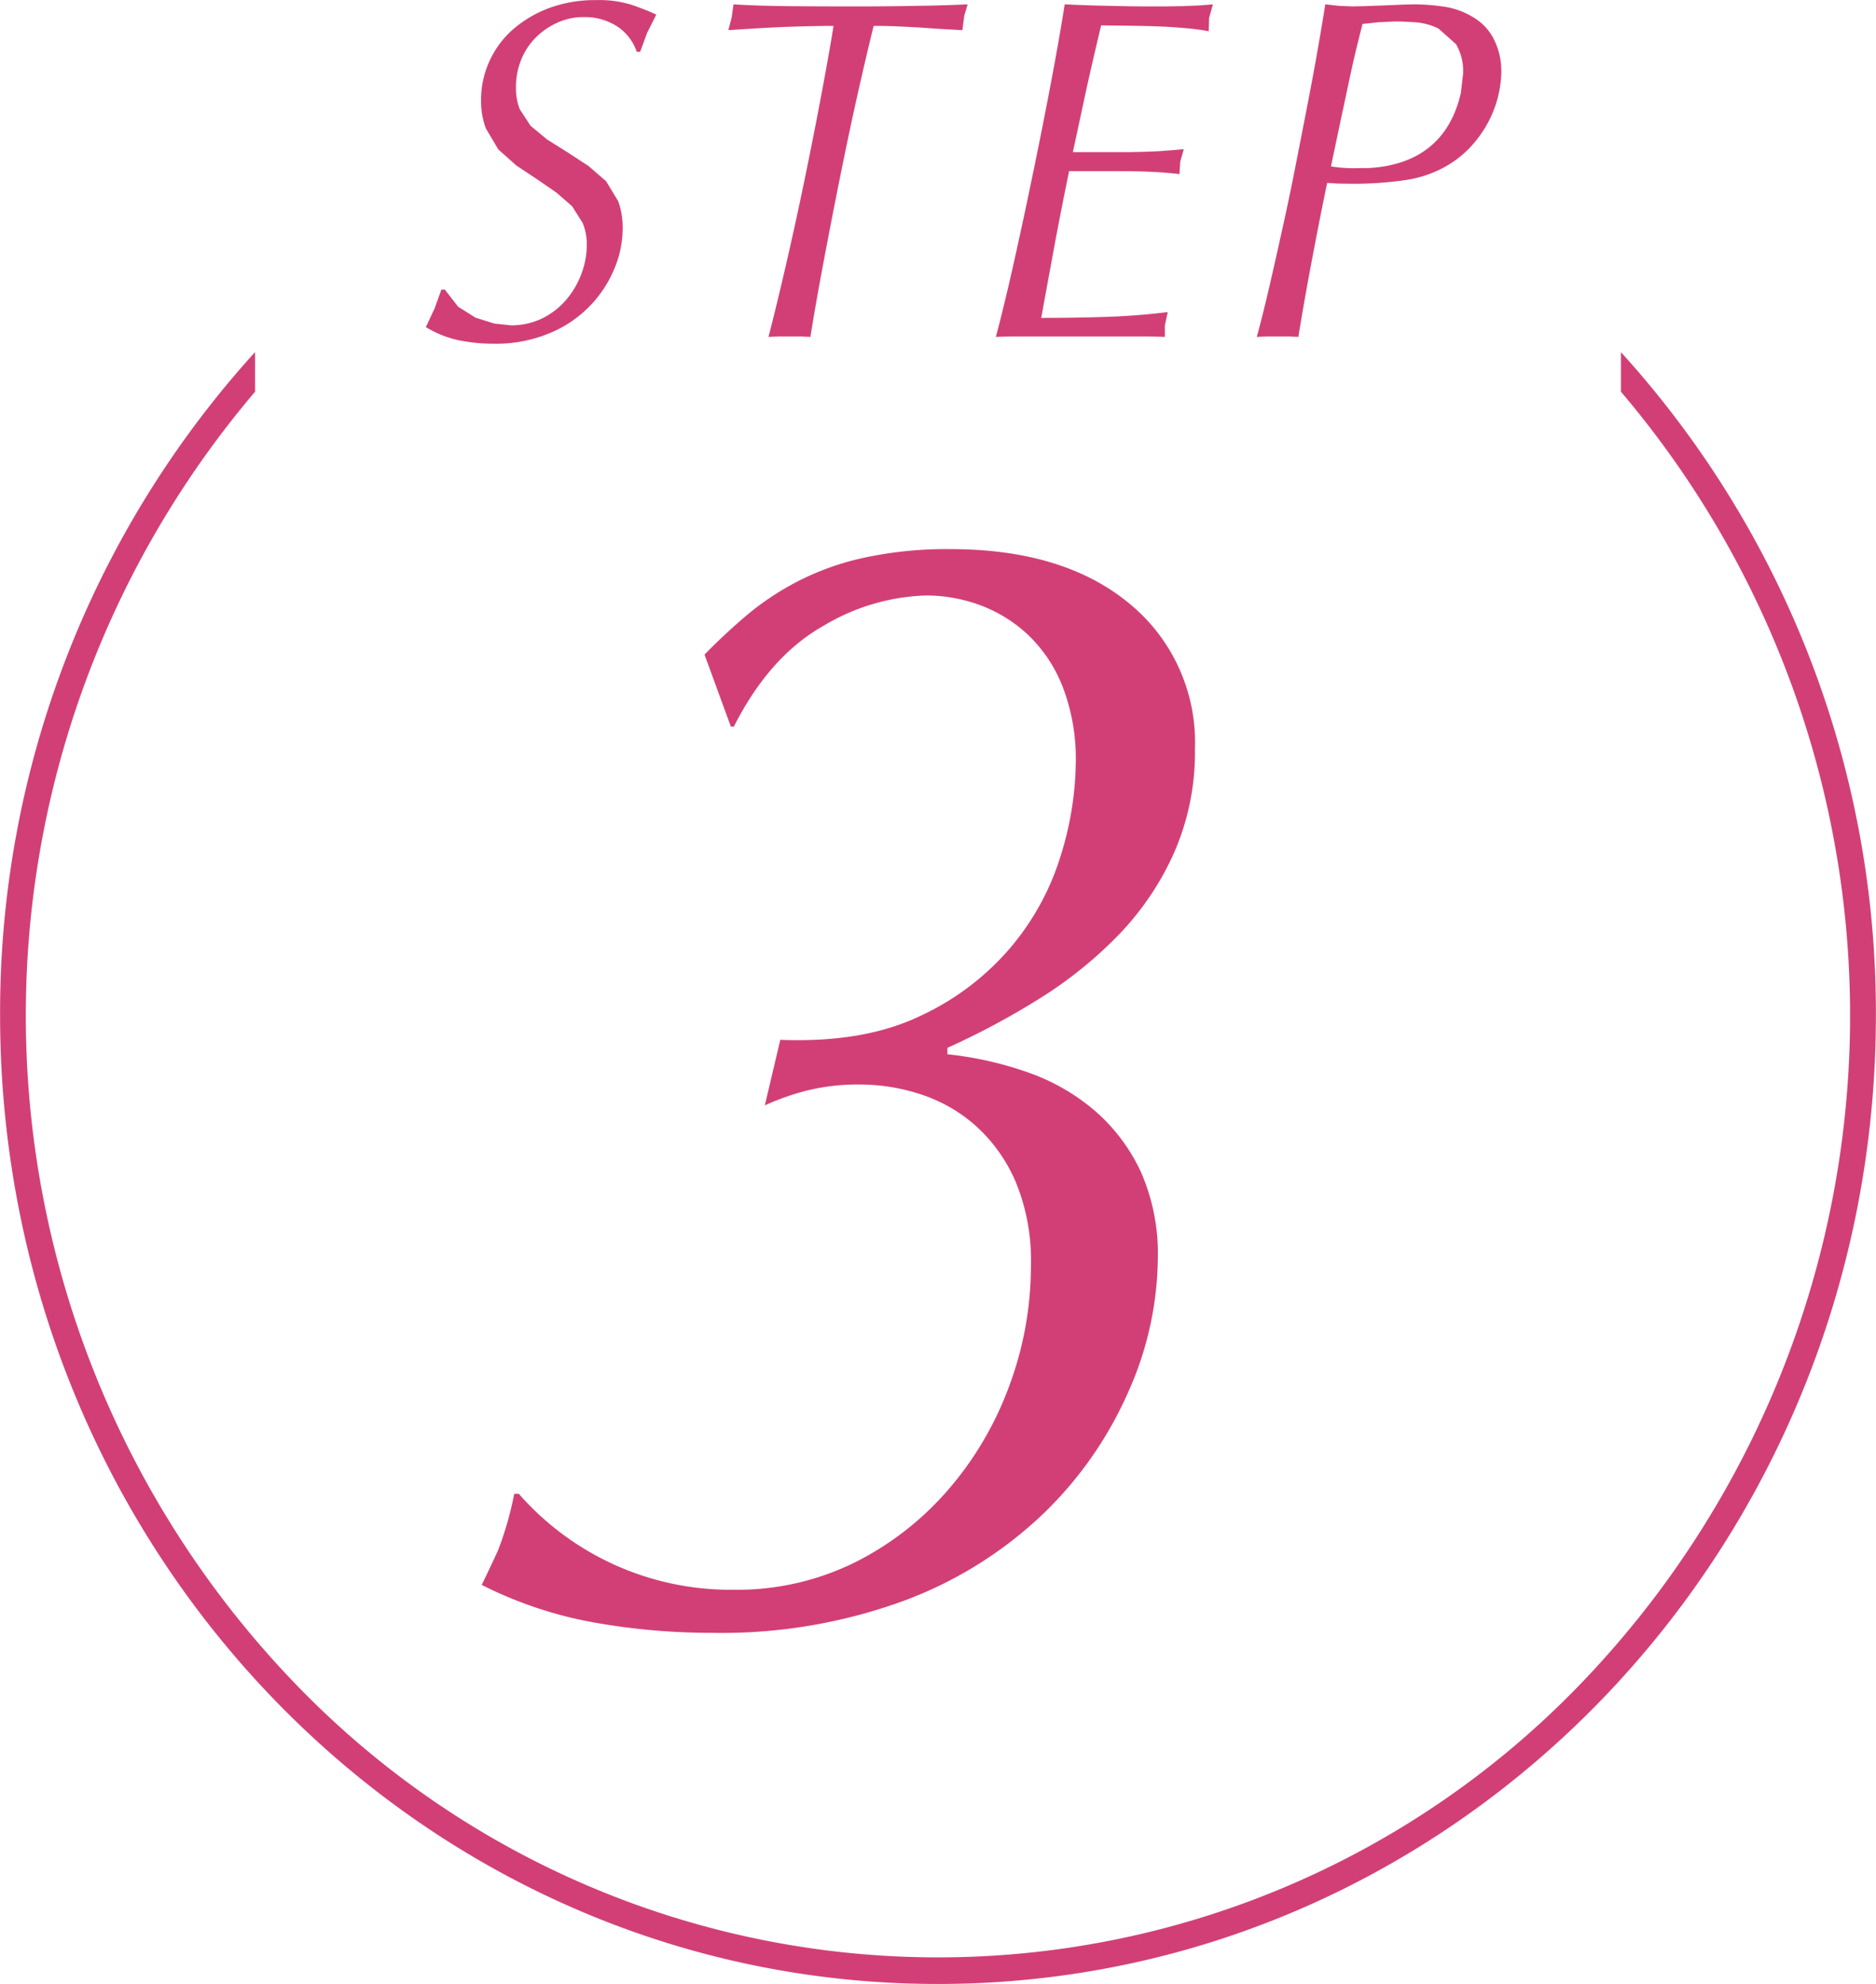 <svg xmlns="http://www.w3.org/2000/svg" width="189.844" height="200.72" viewBox="0 0 189.844 200.72">
  <defs>
    <style>
      .cls-1 {
        fill: #D23F76;
        fill-rule: evenodd;
      }
    </style>
  </defs>
  <path id="ikebukuro_step_tx03" class="cls-1" d="M432.507,1732.5a28.28,28.28,0,0,1,5.167-3.47,27.3,27.3,0,0,1,6.731-2.43,39.557,39.557,0,0,1,8.844-.89q11.43,0,18.083,5.49a18.147,18.147,0,0,1,6.653,14.72,25.265,25.265,0,0,1-2.114,10.51,28.858,28.858,0,0,1-5.635,8.33,42.285,42.285,0,0,1-8.063,6.47,77.342,77.342,0,0,1-9.236,4.93v0.65a35.665,35.665,0,0,1,8.219,1.86,21.07,21.07,0,0,1,6.731,3.88,18.477,18.477,0,0,1,4.619,6.14,20.507,20.507,0,0,1,1.722,8.82,33.685,33.685,0,0,1-2.9,13.26,38.828,38.828,0,0,1-8.533,12.37,41.1,41.1,0,0,1-14.09,8.89,53.577,53.577,0,0,1-19.569,3.31,67.9,67.9,0,0,1-11.976-1.05,41.268,41.268,0,0,1-11.35-3.8q0.94-1.935,1.645-3.48a33.238,33.238,0,0,0,1.643-5.73h0.47a28.479,28.479,0,0,0,21.761,9.7,26.88,26.88,0,0,0,12.211-2.75,30.512,30.512,0,0,0,9.471-7.36,33.869,33.869,0,0,0,6.184-10.51,34.8,34.8,0,0,0,2.192-12.21,20.663,20.663,0,0,0-1.566-8.49,16.193,16.193,0,0,0-4.071-5.66,15.677,15.677,0,0,0-5.556-3.15,19.75,19.75,0,0,0-6.028-.98,21.444,21.444,0,0,0-5.636.66,25.51,25.51,0,0,0-4.071,1.45l1.566-6.63q8.452,0.33,14.169-2.42a26.677,26.677,0,0,0,9.236-7.04,26.317,26.317,0,0,0,5.01-9.29,32.644,32.644,0,0,0,1.486-9.22,20.314,20.314,0,0,0-1.331-7.76,14.536,14.536,0,0,0-3.522-5.26,14.384,14.384,0,0,0-4.852-2.99,15.807,15.807,0,0,0-5.479-.97,21.419,21.419,0,0,0-10.333,3.06q-5.481,3.09-9.08,10.2H431.02l-2.663-7.28q1.881-1.935,4.15-3.88m88.591-26.71v4a97.45,97.45,0,0,1-3.845,130.46,90.251,90.251,0,0,1-130.539,0,97.421,97.421,0,0,1-3.843-130.46v-4.01a99.36,99.36,0,0,0-25.8,67.06c0,54.13,42.487,98.02,94.9,98.02,52.429,0,94.924-43.89,94.924-98.02A99.339,99.339,0,0,0,521.1,1705.79Zm-101.6-32.97a6.013,6.013,0,0,0-3.348-.93,6.28,6.28,0,0,0-2.74.59,7.378,7.378,0,0,0-2.2,1.55,6.665,6.665,0,0,0-1.435,2.25,7.318,7.318,0,0,0-.5,2.66,5.87,5.87,0,0,0,.383,2.27l1.1,1.68,1.671,1.38,2.1,1.32,2.1,1.37,1.766,1.53,1.226,2.02a7.935,7.935,0,0,1,.452,2.83,10.557,10.557,0,0,1-.86,4.05,12.012,12.012,0,0,1-6.594,6.5,14.118,14.118,0,0,1-5.635,1.04,17.581,17.581,0,0,1-3.558-.36,10.733,10.733,0,0,1-3.27-1.32l0.887-1.89,0.687-1.91h0.34l1.356,1.74,1.766,1.11,1.887,0.59,1.679,0.18a7.164,7.164,0,0,0,3.314-.77,7.692,7.692,0,0,0,2.409-1.96,8.72,8.72,0,0,0,1.461-2.6,8.324,8.324,0,0,0,.5-2.72,5.749,5.749,0,0,0-.409-2.29l-1.069-1.7-1.6-1.39-1.93-1.33-2.122-1.41-1.819-1.62-1.26-2.12a7.778,7.778,0,0,1-.488-2.89,9.3,9.3,0,0,1,.871-3.97,9.406,9.406,0,0,1,2.4-3.2,11.9,11.9,0,0,1,3.68-2.15,13.445,13.445,0,0,1,4.661-.78,11.072,11.072,0,0,1,3.818.54c0.983,0.36,1.748.66,2.3,0.93l-0.931,1.85-0.7,1.91H421.5a5.015,5.015,0,0,0-2-2.58m25.971-.04c-0.479,1.93-1.01,4.21-1.6,6.82s-1.165,5.35-1.739,8.19-1.131,5.7-1.67,8.56-1.009,5.49-1.391,7.89l-0.9-.04h-2.287l-1.053.04c0.635-2.46,1.287-5.17,1.957-8.11s1.3-5.85,1.888-8.73,1.121-5.6,1.6-8.17,0.86-4.71,1.138-6.45c-1.234,0-2.747.03-4.531,0.09s-3.817.19-6.114,0.34l0.331-1.27,0.191-1.34c1.722,0.11,3.566.16,5.523,0.18s4.131,0.03,6.515.03q3.626,0,6.47-.06c1.9-.02,3.618-0.08,5.184-0.15l-0.339,1.14-0.192,1.47-2-.11c-0.765-.05-1.556-0.1-2.366-0.16-0.809-.04-1.618-0.09-2.435-0.12s-1.53-.04-2.174-0.04m18.316,22.11c-0.461,2.49-.914,4.96-1.365,7.43q3.3,0,6.478-.1t6.324-.49l-0.287,1.34v1.17c-0.791-.03-1.635-0.04-2.5-0.04H460.564c-1.149,0-2.062.01-2.723,0.04q0.9-3.39,1.906-7.91t1.957-9.16c0.642-3.09,1.226-6.08,1.774-8.97s0.982-5.42,1.33-7.6c1.531,0.07,3.045.13,4.54,0.15,1.5,0.04,2.784.06,3.871,0.06h1.713l1.836-.03,1.677-.07,1.357-.11-0.383,1.37-0.043,1.35a22.968,22.968,0,0,0-2.435-.32c-0.956-.08-1.949-0.15-2.965-0.18s-2.009-.05-2.984-0.06-1.809-.03-2.5-0.03c-0.634,2.67-1.183,5.02-1.626,7.08s-0.852,3.96-1.235,5.74h5.68l1.408-.03,1.574-.06,1.462-.11,1.1-.1-0.356,1.26-0.078,1.26c-1.113-.13-2.236-0.21-3.367-0.25s-2.252-.05-3.366-0.05h-4.435q-0.769,3.705-1.461,7.42m45.2-17.53a11.331,11.331,0,0,1-1.366,5.23,12.1,12.1,0,0,1-1.765,2.45,10.613,10.613,0,0,1-2.557,1.99,11.848,11.848,0,0,1-4.253,1.38,36.666,36.666,0,0,1-5.149.34l-1.435-.02-1.1-.07c-0.452,2.16-.931,4.58-1.435,7.23s-1.008,5.42-1.479,8.35l-0.93-.04h-2.27l-1.008.04c0.417-1.51.834-3.21,1.269-5.07q0.651-2.82,1.313-5.83c0.445-2,.879-4.05,1.288-6.14s0.809-4.11,1.191-6.09,0.739-3.85,1.053-5.65,0.591-3.41.817-4.86l1.383,0.15,1.382,0.06,1.245-.03,1.9-.07,1.887-.08,1.218-.03a21.146,21.146,0,0,1,2.966.23,7.727,7.727,0,0,1,2.957,1.06,5.34,5.34,0,0,1,2.174,2.35,7.1,7.1,0,0,1,.7,3.12m-3.869.26a5.347,5.347,0,0,0-.714-2.99l-1.774-1.58a6.387,6.387,0,0,0-2.244-.63c-0.792-.05-1.513-0.09-2.148-0.09l-1.645.08-1.652.17c-0.278,1.12-.522,2.08-0.713,2.88s-0.391,1.7-.6,2.67-0.451,2.13-.738,3.47-0.67,3.15-1.14,5.39a13.78,13.78,0,0,0,2.67.18l1.166-.01c4.818-.28,8.175-2.63,9.315-7.62Z" transform="translate(-357.062 -1670.16)"/>
</svg>
